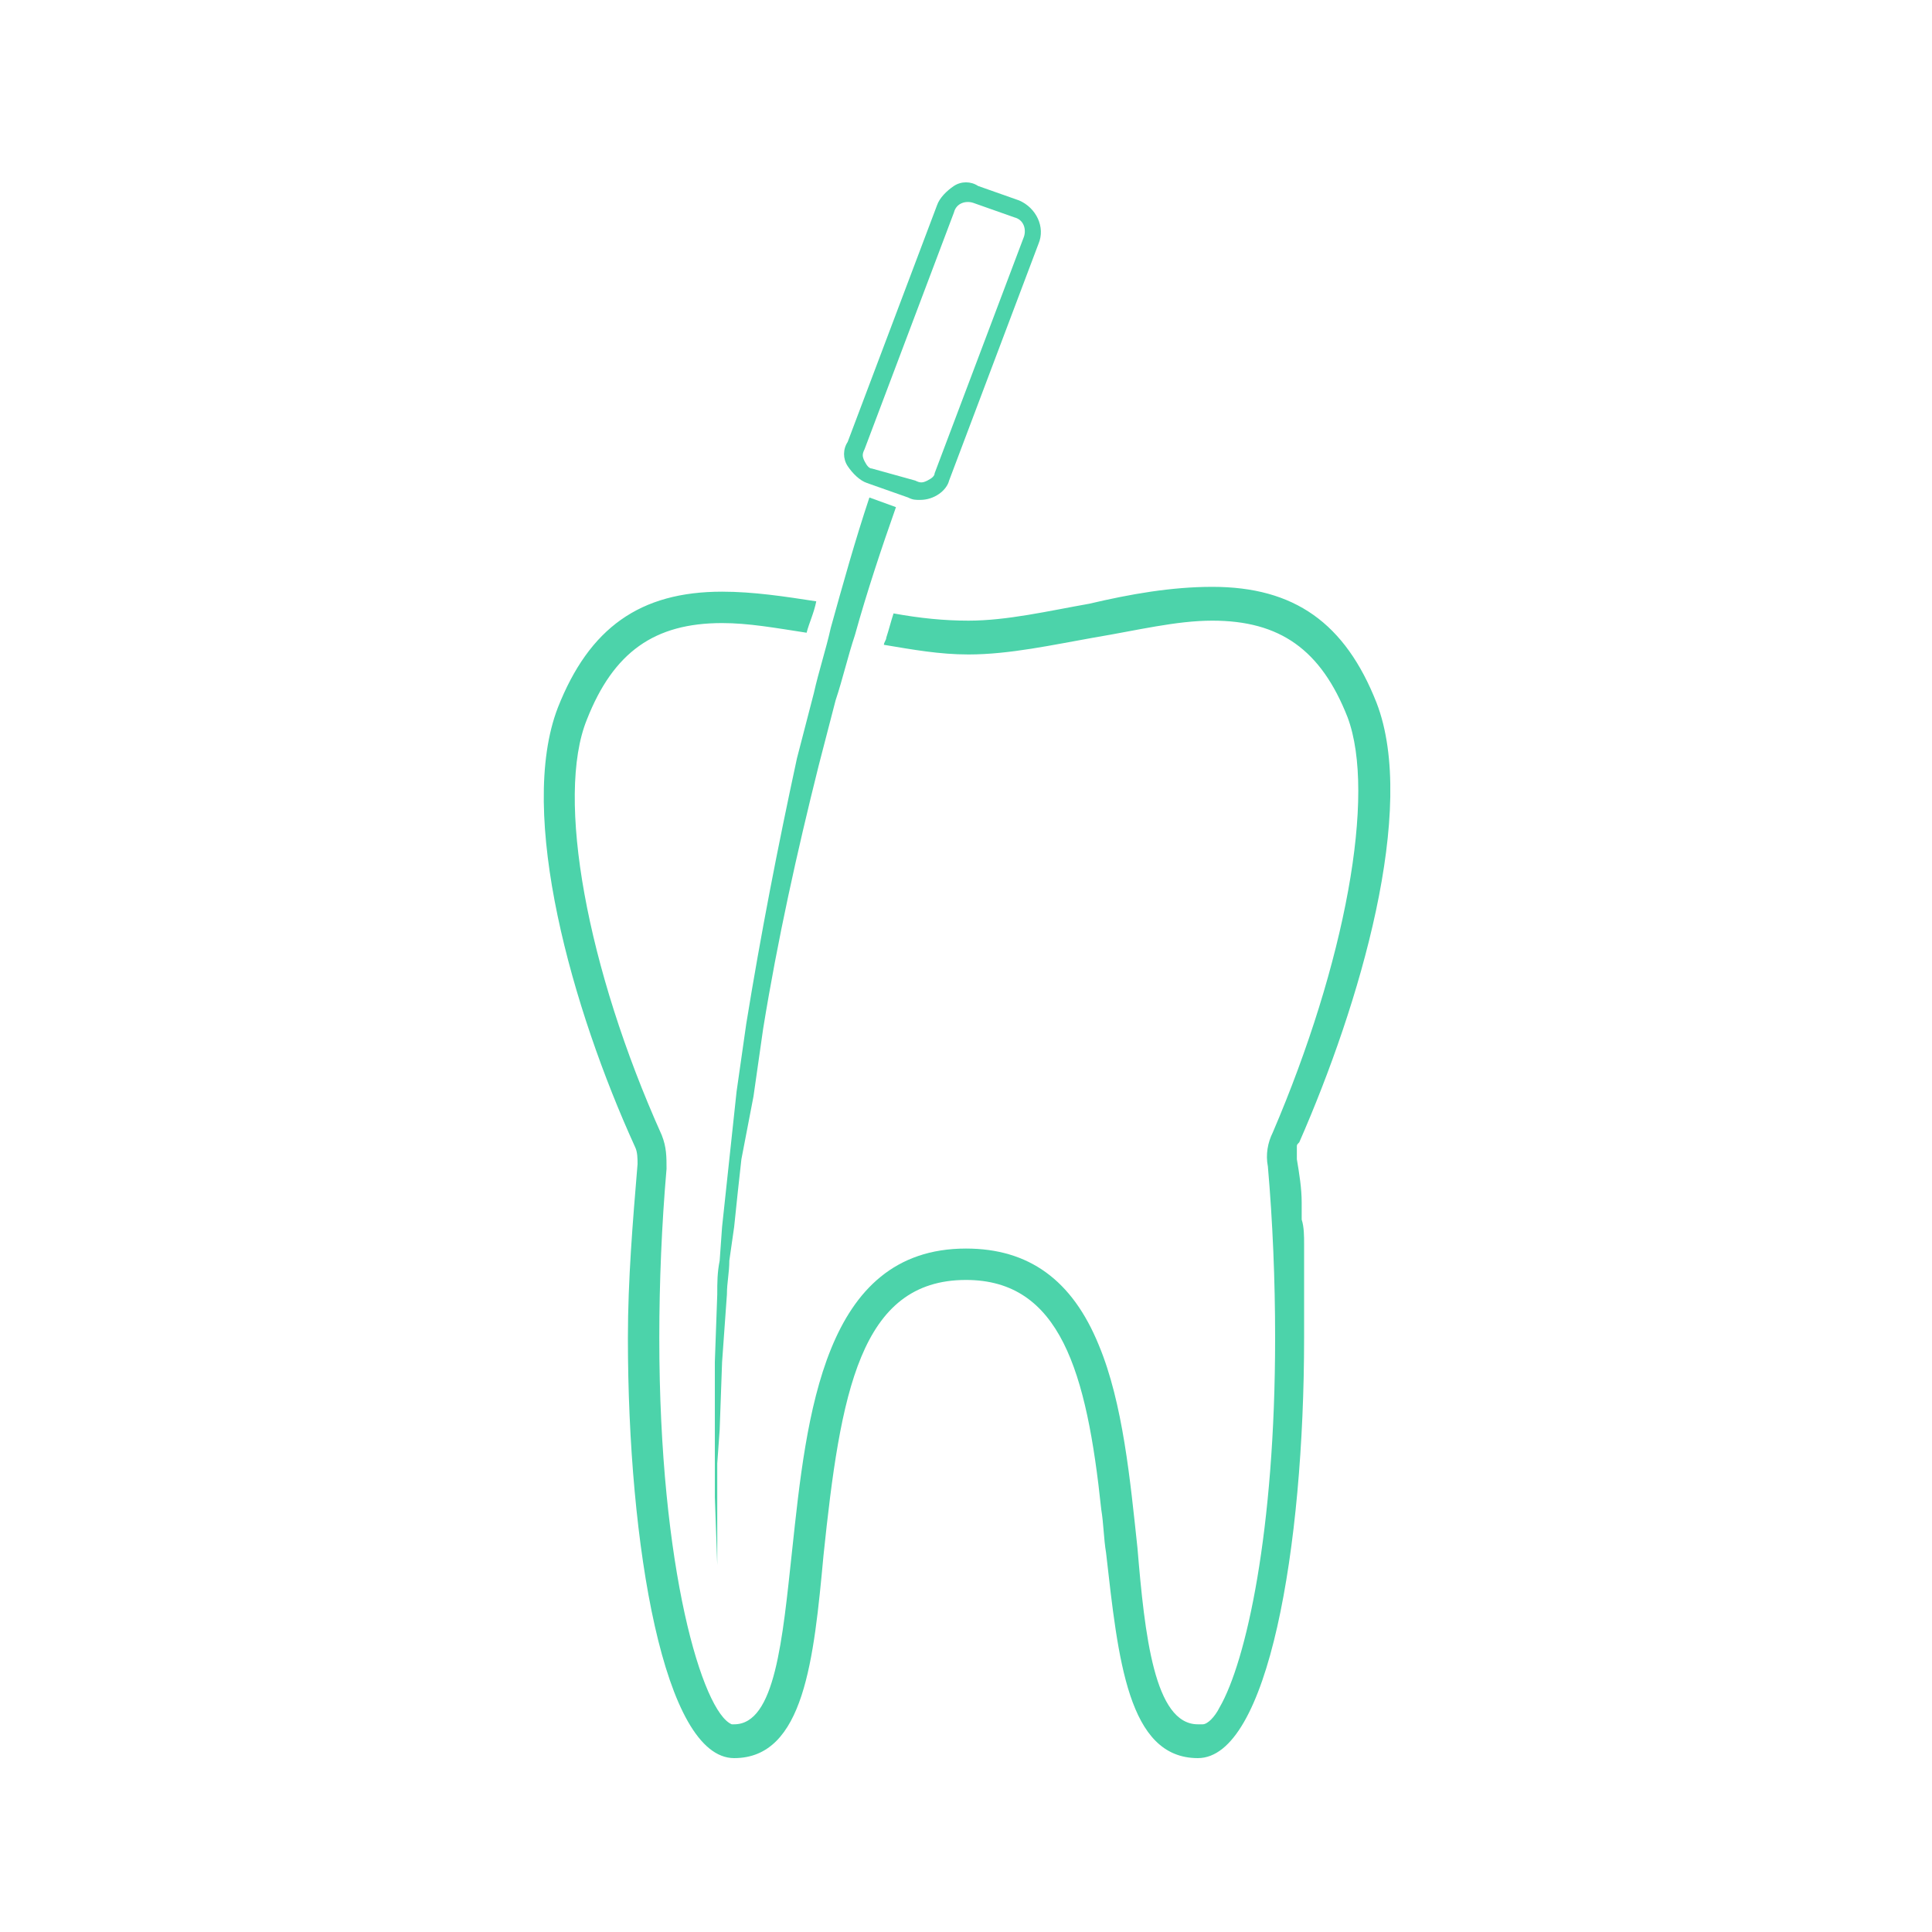 <?xml version="1.0" encoding="utf-8"?>
<!-- Generator: Adobe Illustrator 22.0.0, SVG Export Plug-In . SVG Version: 6.00 Build 0)  -->
<svg version="1.1" id="Layer_1" xmlns="http://www.w3.org/2000/svg" xmlns:xlink="http://www.w3.org/1999/xlink" x="0px" y="0px"
	 viewBox="0 0 80 80" style="enable-background:new 0 0 80 80;" xml:space="preserve">
<style type="text/css">
	.st0{display:none;}
	.st1{display:inline;fill:#4CD3AA;}
	.st2{fill:#4CD3AA;}
</style>
<g class="st0">
	<path class="st1" d="M64.2,45.7l-6.8-6.8l-2-2l-3-3c2.4-2.8,3.9-6.5,3.9-10.4c0-4.9-2.2-9.2-5.7-12.2h0c0,0,0,0,0,0
		c-0.5-0.4-1.1-0.8-1.6-1.2c0,0-0.1,0-0.1-0.1c-0.3-0.2-0.5-0.3-0.8-0.5c0,0,0,0,0,0c-2.3-1.3-4.9-2-7.7-2c-3.1,0-6.1,0.9-8.5,2.5
		c0,0-0.1,0-0.1,0.1c-0.2,0.1-0.5,0.3-0.7,0.5c0,0-0.1,0-0.1,0.1c-0.5,0.4-1,0.7-1.4,1.1c0,0,0,0,0,0l0,0c-3.2,2.9-5.2,7.1-5.2,11.7
		c0,8.8,7.1,15.9,15.9,15.9c4,0,7.6-1.5,10.4-3.9l3.6,3.6l2.7,2.7l5.5,5.5c0.2,0.2,0.5,0.3,0.8,0.3c0.3,0,0.6-0.1,0.8-0.3
		C64.6,46.8,64.6,46.1,64.2,45.7z M40.3,37.1c-7.5,0-13.7-6.1-13.7-13.7c0-4.6,2.3-8.7,5.8-11.2c0.2-0.1,0.3-0.2,0.5-0.3
		c0,0,0,0,0,0c0.2-0.1,0.3-0.2,0.5-0.3c0,0,0,0,0,0c1-0.6,2.2-1.1,3.3-1.4c1.1-0.3,2.3-0.5,3.5-0.5c0.7,0,1.4,0.1,2.1,0.2
		c1.8,0.3,3.5,0.9,4.9,1.8l0,0c4,2.4,6.6,6.8,6.6,11.7C54,31,47.9,37.1,40.3,37.1z"/>
	<path class="st1" d="M59.2,16c1.4,3.6,0.4,11-2.7,19.1l1.3,1.3c1.6-4.1,5.3-14.9,2.9-21c-2.1-5.5-5.9-6.4-9.5-6.3
		c0.7,0.5,1.4,1.1,2,1.8C56.1,11.2,58,12.8,59.2,16z"/>
	<path class="st1" d="M56.4,44.2l-0.9-0.9c-0.1-0.1-0.3-0.1-0.3-0.1c-0.1,0-0.2,0.1-0.2,0.3c0.1,2.1,0.2,4.1,0.2,6.2
		c0,12.7-2.3,20.4-3.9,21.1l-0.1,0h-0.1c-2.3,0-2.8-4.9-3.3-9.7l0,0c-0.8-7.3-1.7-16.3-9.4-16.3c-7.8,0-8.7,9.1-9.5,16.5l0,0
		c-0.5,4.9-1,9.5-3.2,9.5h-0.1l-0.1,0c-1.6-0.7-3.9-8.4-3.9-21.1c0-3,0.1-6.1,0.5-9.3c0.1-0.6,0-1.2-0.3-1.8
		c-4.1-9.1-5.8-18.5-4.1-22.6c1.4-3.7,3.6-5.2,7.4-5.2c0.6,0,1.3,0,2.1,0.1c0.5-0.5,1.1-1,1.6-1.5C27.7,9.2,26.4,9,25.2,9
		c-3.7,0-7,1.3-9,6.3c-2.2,5.7,0.9,16.5,4.2,23.9c0.1,0.3,0.2,0.6,0.1,0.9c-0.3,3.2-0.5,6.3-0.5,9.4c0,11.4,2,22.8,5.7,22.8
		c3.7,0,4.3-5.4,4.9-11c0.9-8.8,2-15,7.8-15c5.7,0,6.8,6.1,7.7,14.8c0.6,5.8,1.2,11.2,5,11.2C55,72.5,57,61,57,49.6
		c0-1.5,0-3-0.1-4.6C56.8,44.7,56.7,44.4,56.4,44.2z"/>
	<path class="st1" d="M51.7,21.5c0,0,0.1,0,0.1,0c0.3-0.1,0.4-0.3,0.4-0.6c-1.3-5.7-6.3-9.6-12.2-9.6c-0.3,0-0.5,0.2-0.5,0.5
		c0,0.3,0.2,0.5,0.5,0.5c5.4,0,10,3.7,11.2,8.9C51.3,21.4,51.5,21.5,51.7,21.5z"/>
	<path class="st1" d="M51.9,22.4c-0.3,0-0.6,0.3-0.6,0.6c0,0.3,0.3,0.6,0.6,0.6s0.6-0.3,0.6-0.6C52.5,22.7,52.2,22.4,51.9,22.4z"/>
</g>
<g>
	<g>
		<g>
			<path class="st2" d="M54,52.8c0-0.5,0-0.9,0-1.3c0-0.3,0-0.7-0.1-1c0-0.2,0-0.5,0-0.7c0-0.6-0.1-1.2-0.2-1.8c0,0,0,0,0,0
				c0-0.2,0-0.3,0-0.5c0-0.1,0-0.1,0.1-0.2c2.5-5.7,4.9-13.8,3.2-18.2c-1.3-3.3-3.4-4.8-6.8-4.8c-1.7,0-3.4,0.3-5.1,0.7
				c-1.7,0.3-3.4,0.7-5,0.7c-1,0-2-0.1-3.1-0.3c-0.1,0.3-0.2,0.7-0.3,1c0,0.1-0.1,0.2-0.1,0.3c1.2,0.2,2.3,0.4,3.5,0.4
				c1.7,0,3.5-0.4,5.2-0.7c1.8-0.3,3.4-0.7,4.9-0.7c2.8,0,4.5,1.2,5.6,4c1.2,3.2-0.1,10.2-3.1,17.2c-0.2,0.4-0.3,0.9-0.2,1.4
				c0.2,2.3,0.3,4.7,0.3,7.1c0,8-1.2,13.4-2.3,15.3c-0.2,0.4-0.5,0.7-0.7,0.7l-0.1,0h-0.1c-1.8,0-2.2-3.7-2.5-7.3l0,0
				c-0.3-2.8-0.6-6-1.6-8.4c-1.1-2.7-2.9-4-5.5-4c-5.9,0-6.6,6.9-7.2,12.5l0,0c-0.4,3.7-0.7,7.2-2.4,7.2l-0.1,0l0,0
				c-1.2-0.5-3-6.4-3-16c0-2.3,0.1-4.7,0.3-7c0-0.5,0-0.9-0.2-1.4c-3.1-6.9-4.4-14-3.1-17.2c1.1-2.8,2.8-4,5.6-4
				c1.1,0,2.2,0.2,3.5,0.4c0.1-0.4,0.3-0.8,0.4-1.3c-1.3-0.2-2.6-0.4-3.9-0.4h0c-3.4,0-5.5,1.5-6.8,4.8c-1.7,4.4,0.6,12.5,3.2,18.2
				c0.1,0.2,0.1,0.5,0.1,0.7c-0.2,2.4-0.4,4.8-0.4,7.2c0,8.6,1.5,17.4,4.4,17.4c2.9,0,3.3-4.1,3.7-8.4c0.7-6.7,1.5-11.4,5.9-11.4
				c3.9,0,5,3.8,5.6,9.5c0.1,0.6,0.1,1.2,0.2,1.8c0.5,4.4,0.9,8.5,3.8,8.5c2.9,0,4.4-8.7,4.4-17.4c0-0.6,0-1.2,0-1.8
				C54,53.1,54,53,54,52.8z"/>
		</g>
	</g>
	<g>
		<path class="st2" d="M38.1,20.7c-0.2,0-0.3,0-0.5-0.1L35.9,20c-0.3-0.1-0.6-0.4-0.8-0.7c-0.2-0.3-0.2-0.7,0-1l3.7-9.8
			c0.1-0.3,0.4-0.6,0.7-0.8c0.3-0.2,0.7-0.2,1,0l1.7,0.6c0.7,0.3,1.1,1.1,0.8,1.8l-3.7,9.8C39.2,20.3,38.7,20.7,38.1,20.7z
			 M37.9,19.9c0.2,0.1,0.3,0.1,0.5,0c0.2-0.1,0.3-0.2,0.3-0.3l3.7-9.8c0.1-0.3,0-0.7-0.4-0.8l-1.7-0.6c-0.3-0.1-0.7,0-0.8,0.4
			l-3.7,9.8c-0.1,0.2-0.1,0.3,0,0.5c0.1,0.2,0.2,0.3,0.3,0.3L37.9,19.9z"/>
	</g>
	<g>
		<path class="st2" d="M37.1,21c-0.6,1.7-1.2,3.5-1.7,5.3c-0.3,0.9-0.5,1.8-0.8,2.7l-0.7,2.7c-0.9,3.6-1.7,7.2-2.3,10.9l-0.2,1.4
			l-0.1,0.7l-0.1,0.7L30.7,48c-0.1,0.9-0.2,1.8-0.3,2.8l-0.2,1.4c0,0.5-0.1,0.9-0.1,1.4l-0.2,2.8l-0.1,2.8l-0.1,1.4l0,1.4l0,2.8
			l-0.1-2.8l0-1.4l0-1.4l0-2.8l0.1-2.8c0-0.5,0-0.9,0.1-1.4l0.1-1.4c0.1-0.9,0.2-1.9,0.3-2.8l0.3-2.8l0.1-0.7l0.1-0.7l0.2-1.4
			c0.6-3.7,1.3-7.3,2.1-11l0.7-2.7c0.2-0.9,0.5-1.8,0.7-2.7c0.5-1.8,1-3.6,1.6-5.4L37.1,21z"/>
	</g>
</g>
</svg>
